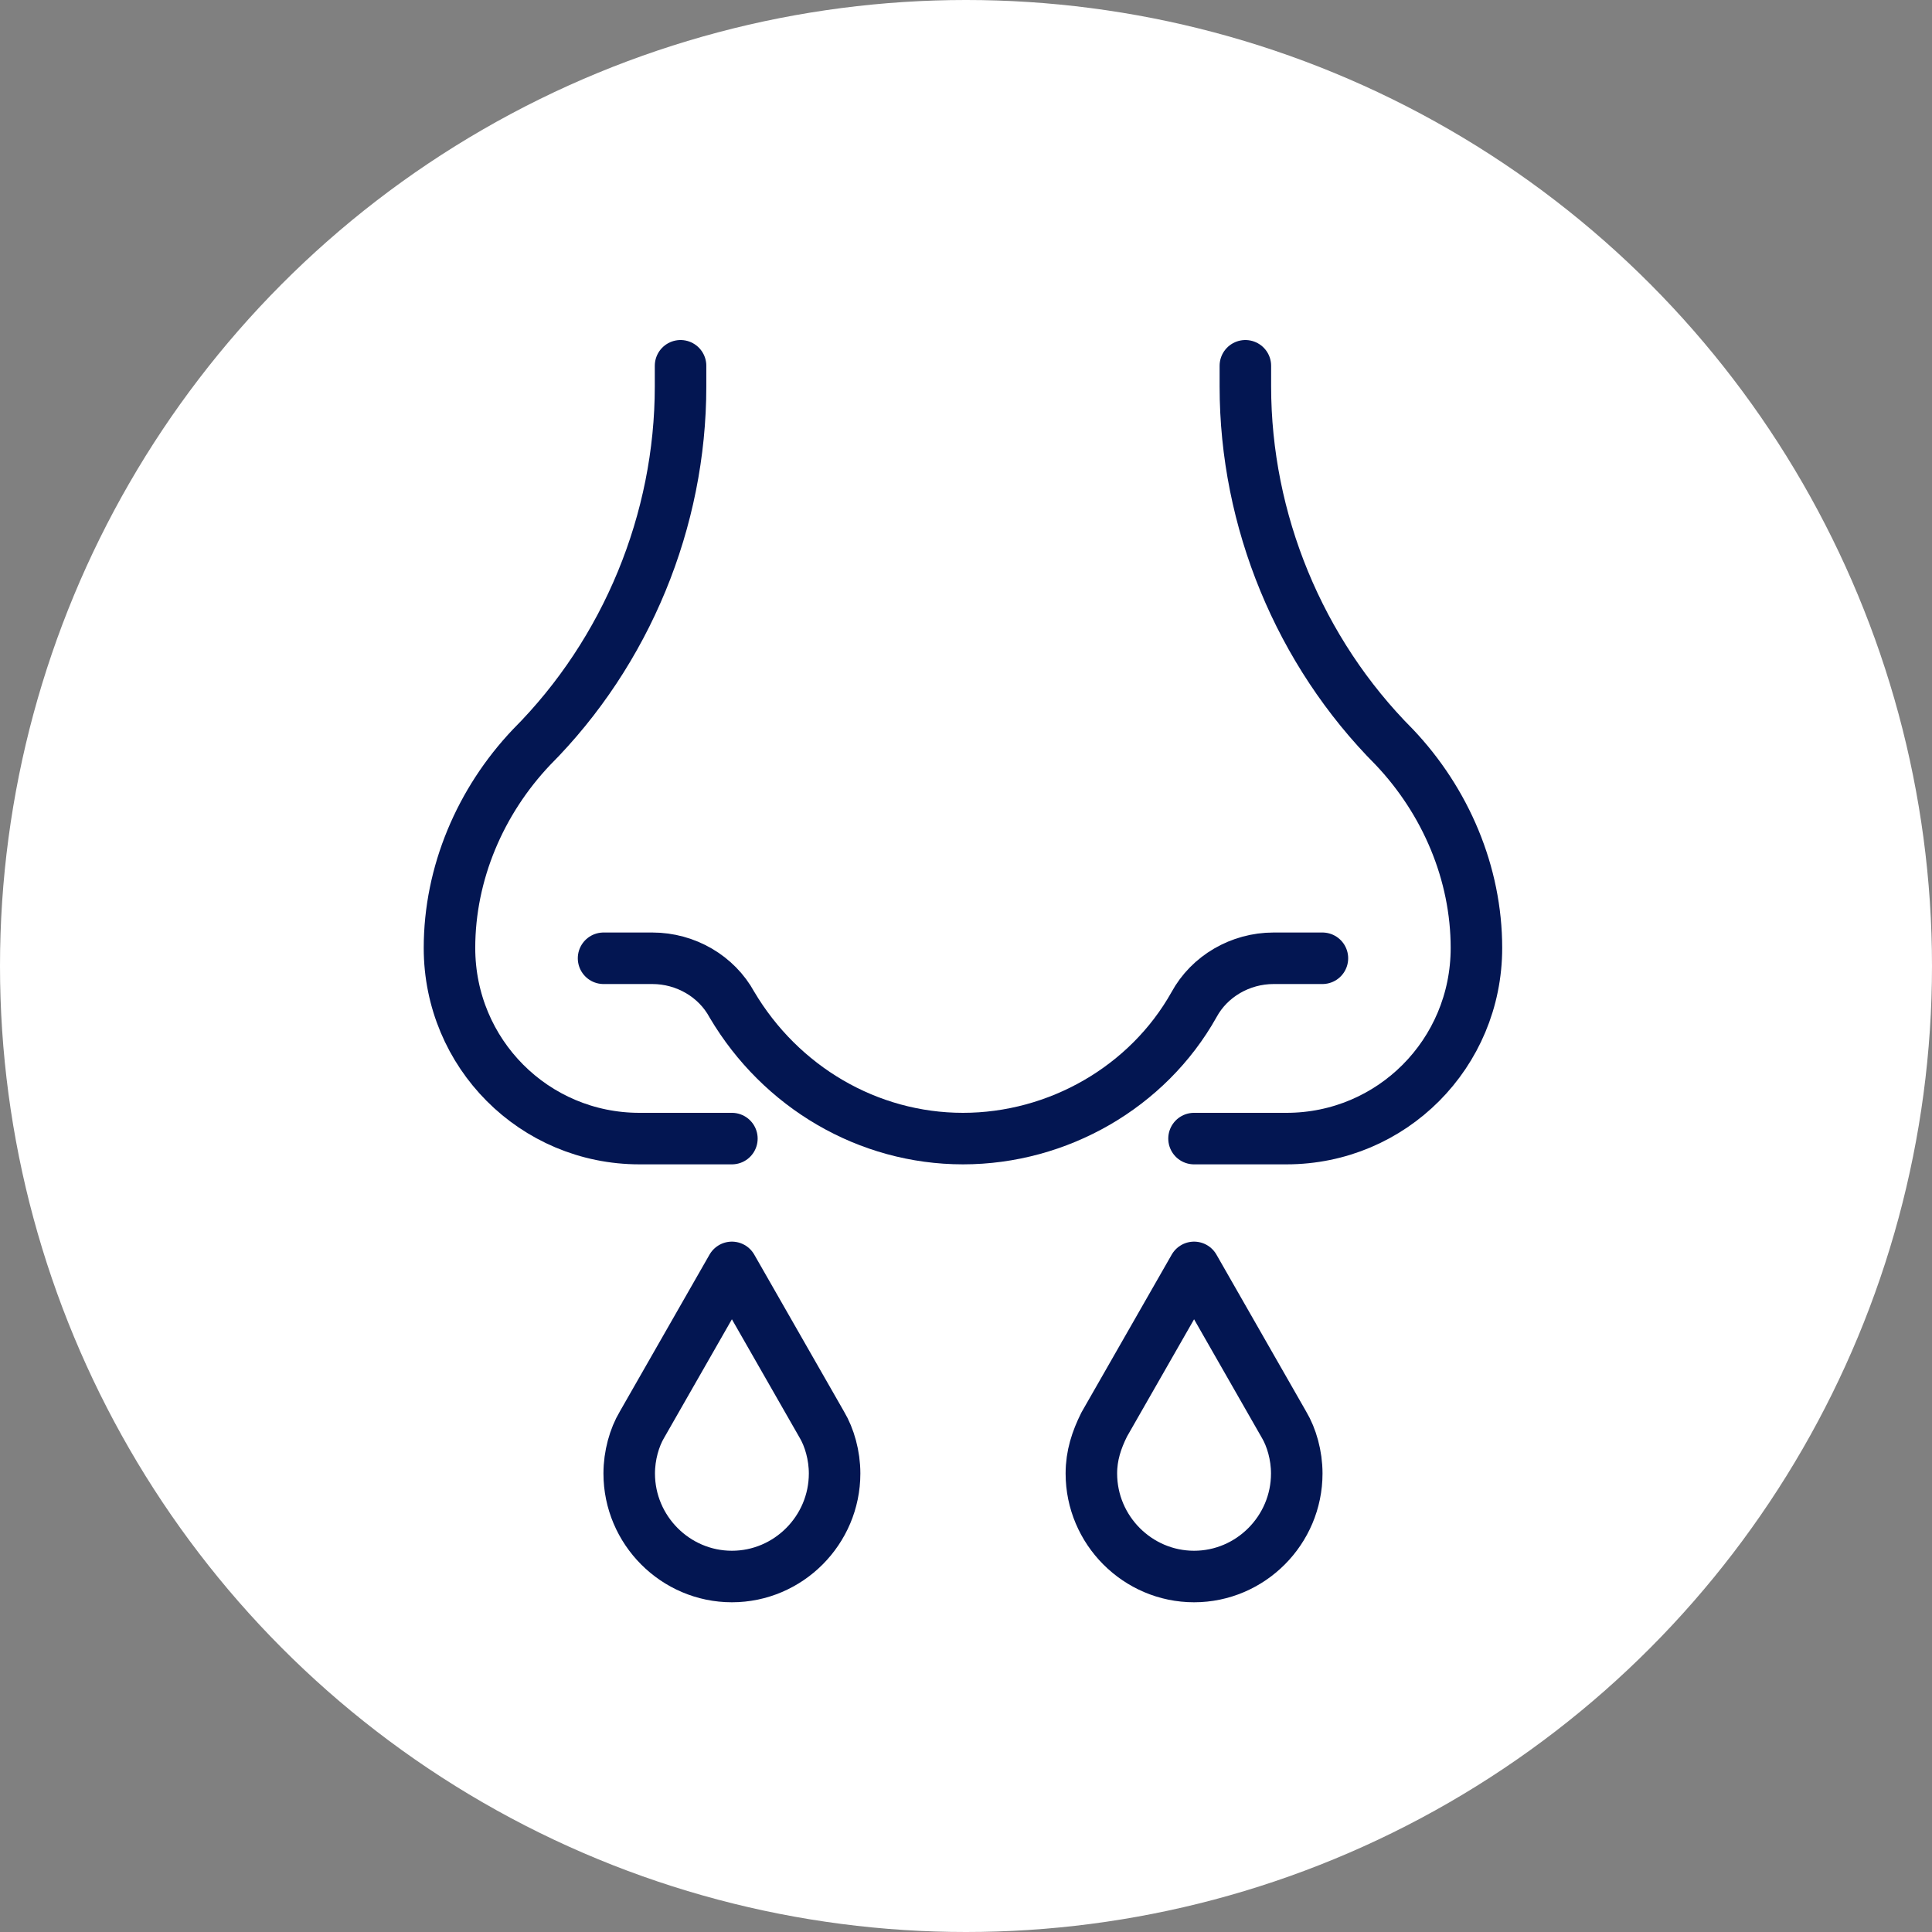 <svg width="75" height="75" viewBox="0 0 75 75" fill="none" xmlns="http://www.w3.org/2000/svg">
<rect x="0" y="0" width="75" height="75" fill="#808080" stroke="none"/>
<circle cx="37.5" cy="37.5" r="37.5" fill="white"/>
<path d="M28.412 44.2H24.824C20.738 44.2 17.449 40.9 17.449 36.8C17.449 33.9 18.645 31.1 20.639 29C24.326 25.3 26.419 20.2 26.419 15V14.2" stroke="#031652" stroke-width="2" stroke-miterlimit="10" stroke-linecap="round" stroke-linejoin="round"/>
<path d="M46.352 44.2H49.94C54.026 44.2 57.315 40.9 57.315 36.8C57.315 33.9 56.119 31.1 54.125 29C50.438 25.3 48.345 20.2 48.345 15V14.2" stroke="#031652" stroke-width="2" stroke-miterlimit="10" stroke-linecap="round" stroke-linejoin="round"/>
<path d="M51.336 37.2H49.442C48.147 37.2 46.95 37.9 46.352 39C44.559 42.2 41.07 44.2 37.383 44.2C33.695 44.2 30.306 42.2 28.413 39C27.815 37.9 26.619 37.2 25.323 37.2H23.43" stroke="#031652" stroke-width="2" stroke-miterlimit="10" stroke-linecap="round" stroke-linejoin="round"/>
<path d="M49.842 55.3L46.354 49.2L42.865 55.3C42.566 55.9 42.367 56.5 42.367 57.2C42.367 59.4 44.161 61.2 46.354 61.2C48.546 61.2 50.34 59.4 50.34 57.2C50.34 56.5 50.141 55.8 49.842 55.3Z" stroke="#031652" stroke-width="2" stroke-miterlimit="10" stroke-linejoin="round"/>
<path d="M31.901 55.3L28.412 49.2L24.924 55.3C24.625 55.8 24.426 56.5 24.426 57.2C24.426 59.4 26.22 61.2 28.412 61.2C30.605 61.2 32.399 59.4 32.399 57.2C32.399 56.5 32.2 55.8 31.901 55.3Z" stroke="#031652" stroke-width="2" stroke-miterlimit="10" stroke-linejoin="round"/>
</svg>
